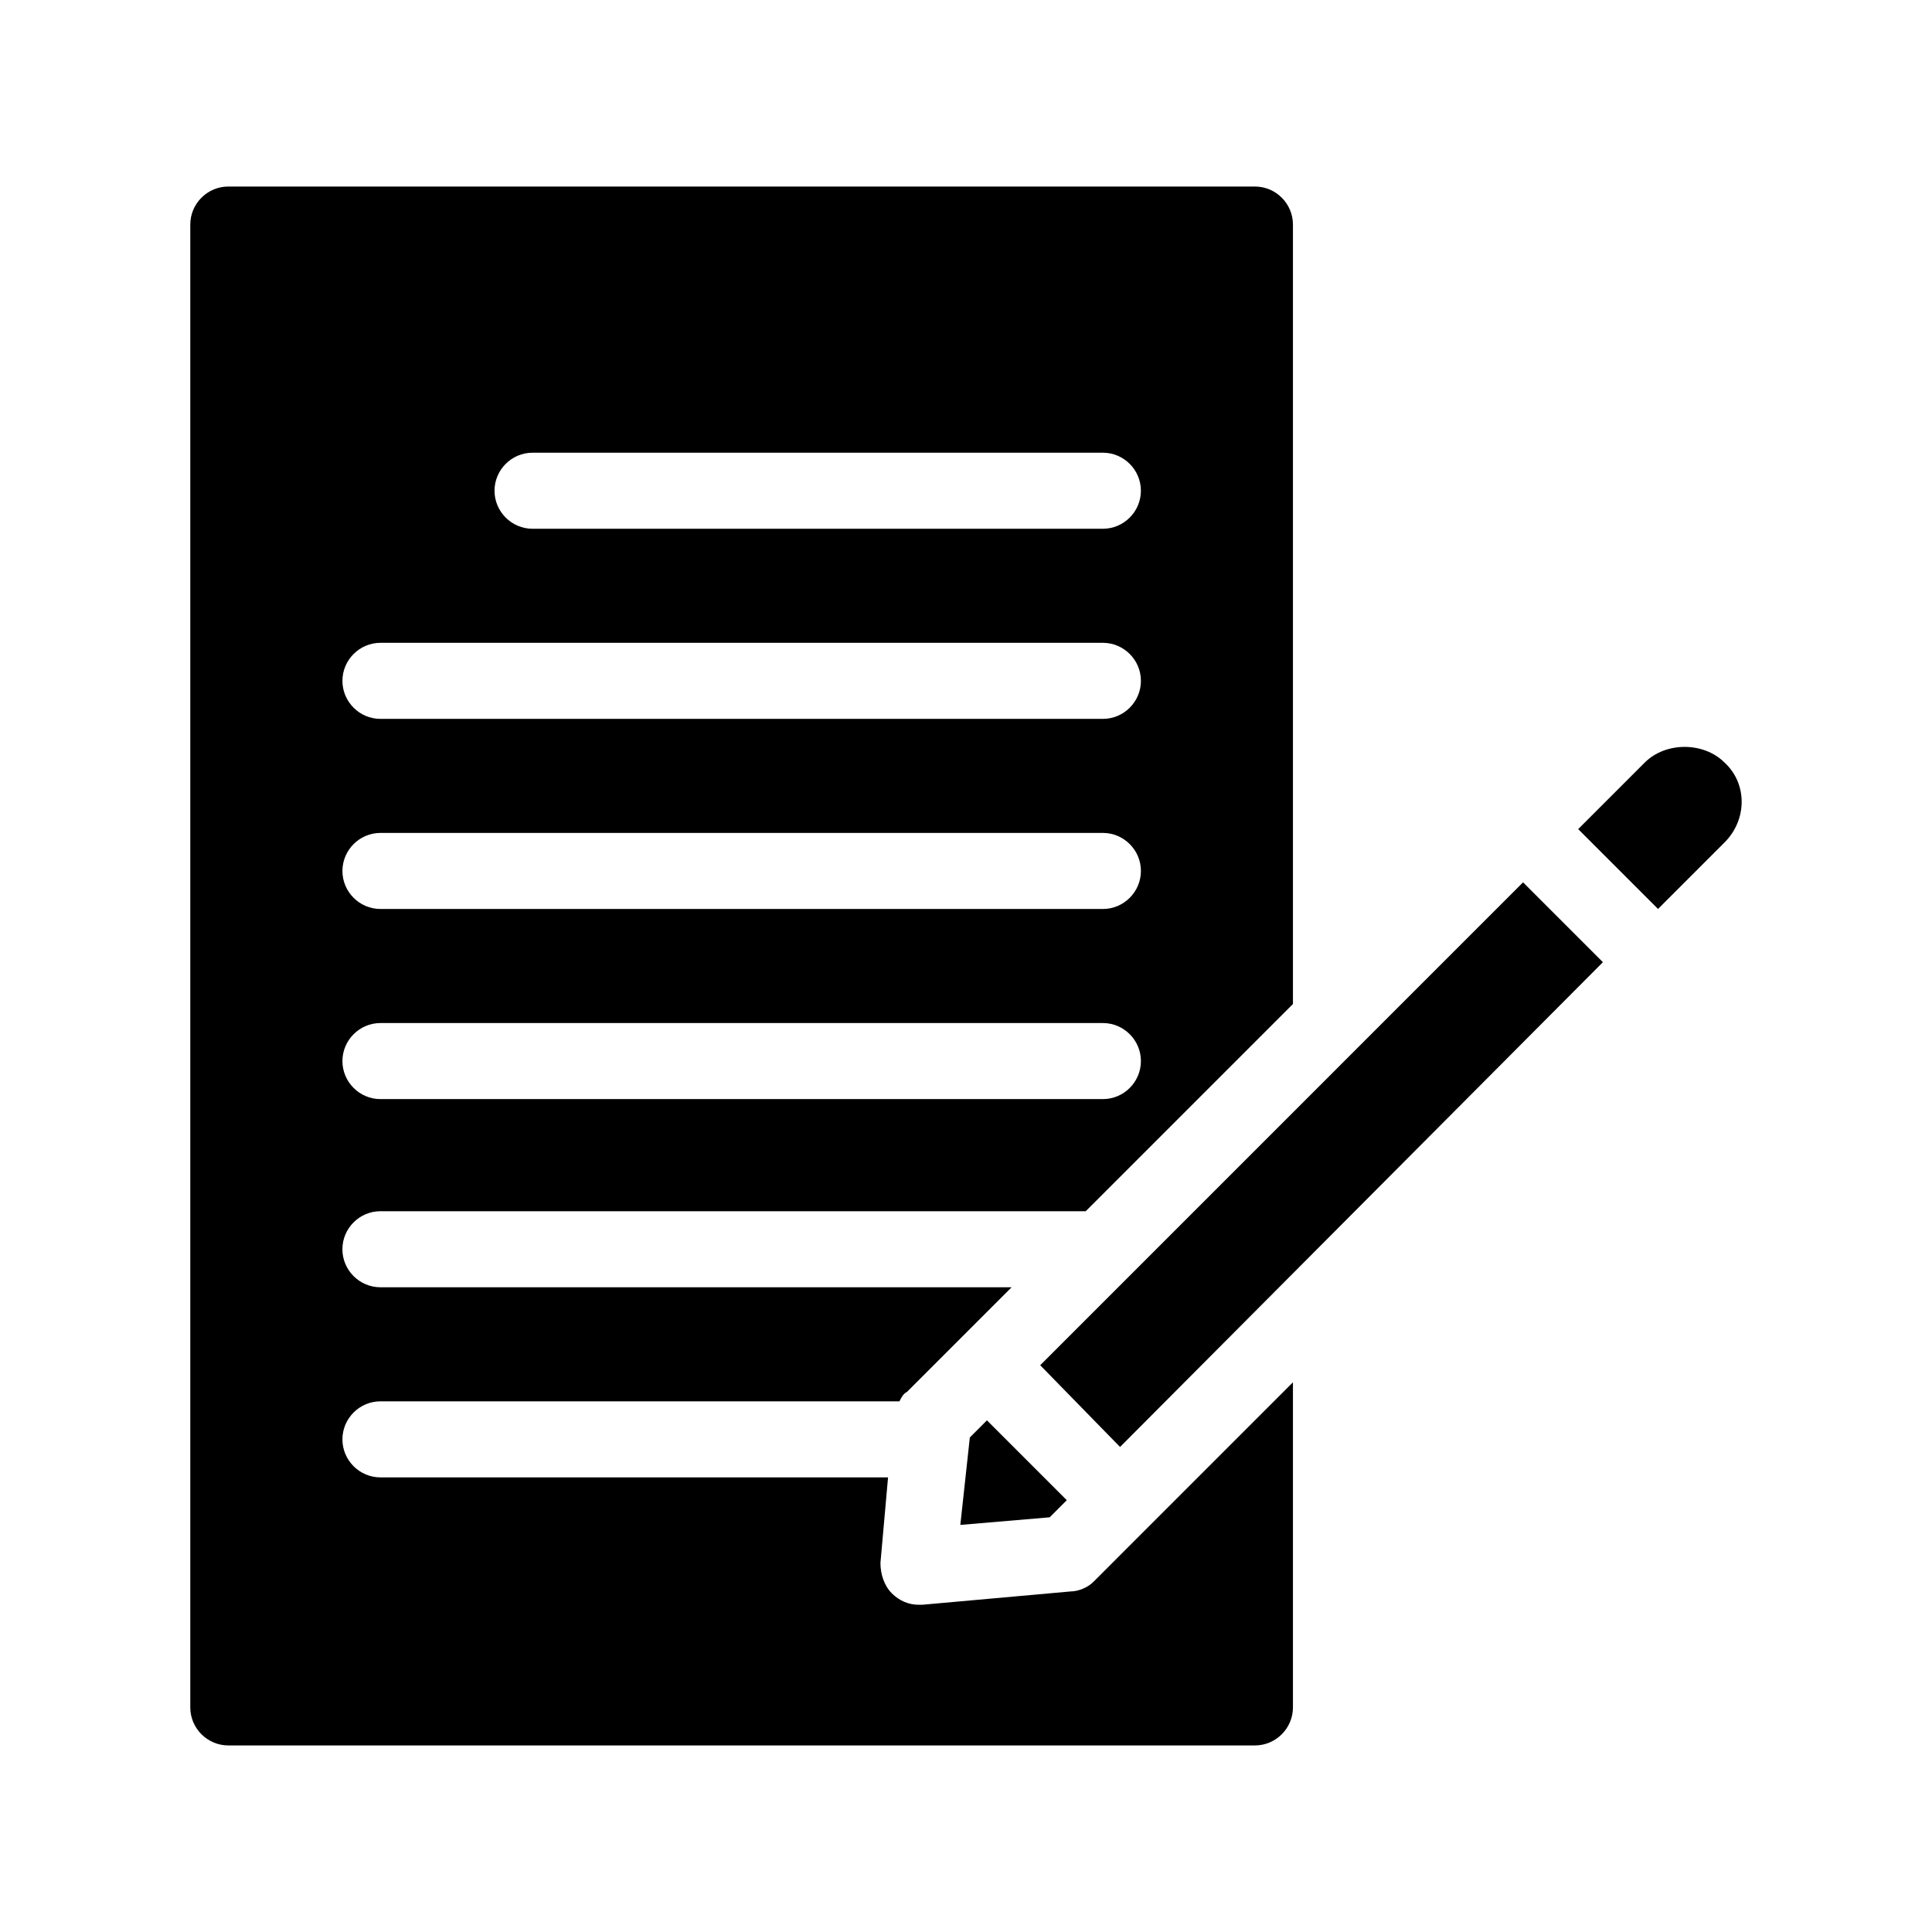 <?xml version="1.0" encoding="UTF-8"?>
<!-- The Best Svg Icon site in the world: iconSvg.co, Visit us! https://iconsvg.co -->
<svg fill="#000000" width="800px" height="800px" version="1.1" viewBox="144 144 512 512" xmlns="http://www.w3.org/2000/svg">
 <path d="m427.71 565.75-39.297 3.527h-1.008c-2.519 0-5.039-1.008-7.055-3.023s-3.023-5.039-3.023-8.062l2.016-22.672-134.52 0.004c-5.543 0-10.078-4.535-10.078-10.078 0-5.543 4.535-10.078 10.078-10.078h137.54c0.504-1.008 1.008-2.016 2.016-2.519l27.711-27.711-167.27 0.004c-5.543 0-10.078-4.535-10.078-10.078s4.535-10.078 10.078-10.078h186.91l54.914-54.914v-206.56c0-5.543-4.535-10.078-10.078-10.078h-272.06c-5.543 0-10.078 4.535-10.078 10.078v392.97c0 5.543 4.535 10.078 10.078 10.078h272.06c5.543 0 10.078-4.535 10.078-10.078v-86.152l-52.898 52.902c-1.512 1.512-4.031 2.516-6.047 2.516zm-142.58-301.78h151.14c5.543 0 10.078 4.535 10.078 10.078s-4.535 10.078-10.078 10.078h-151.14c-5.543 0-10.078-4.535-10.078-10.078 0.004-5.543 4.539-10.078 10.078-10.078zm-40.305 50.383h191.45c5.543 0 10.078 4.535 10.078 10.078 0 5.543-4.535 10.078-10.078 10.078h-191.45c-5.543 0-10.078-4.535-10.078-10.078 0.004-5.543 4.539-10.078 10.078-10.078zm0 50.379h191.45c5.543 0 10.078 4.535 10.078 10.078 0 5.543-4.535 10.078-10.078 10.078h-191.45c-5.543 0-10.078-4.535-10.078-10.078 0.004-5.543 4.539-10.078 10.078-10.078zm0 50.383h191.45c5.543 0 10.078 4.535 10.078 10.078 0 5.543-4.535 10.078-10.078 10.078h-191.45c-5.543 0-10.078-4.535-10.078-10.078 0.004-5.543 4.539-10.078 10.078-10.078zm356.2-47.863-17.633 17.633-21.16-21.16 17.633-17.633c5.543-5.543 15.617-5.543 21.16 0 6.043 5.543 6.043 15.117 0 21.16zm-200.01 157.69 4.535-4.535 21.16 21.16-4.535 4.535-23.68 2.016zm146.61-147.11 21.16 21.16-127.96 128.47-21.16-21.664z"/>
</svg>